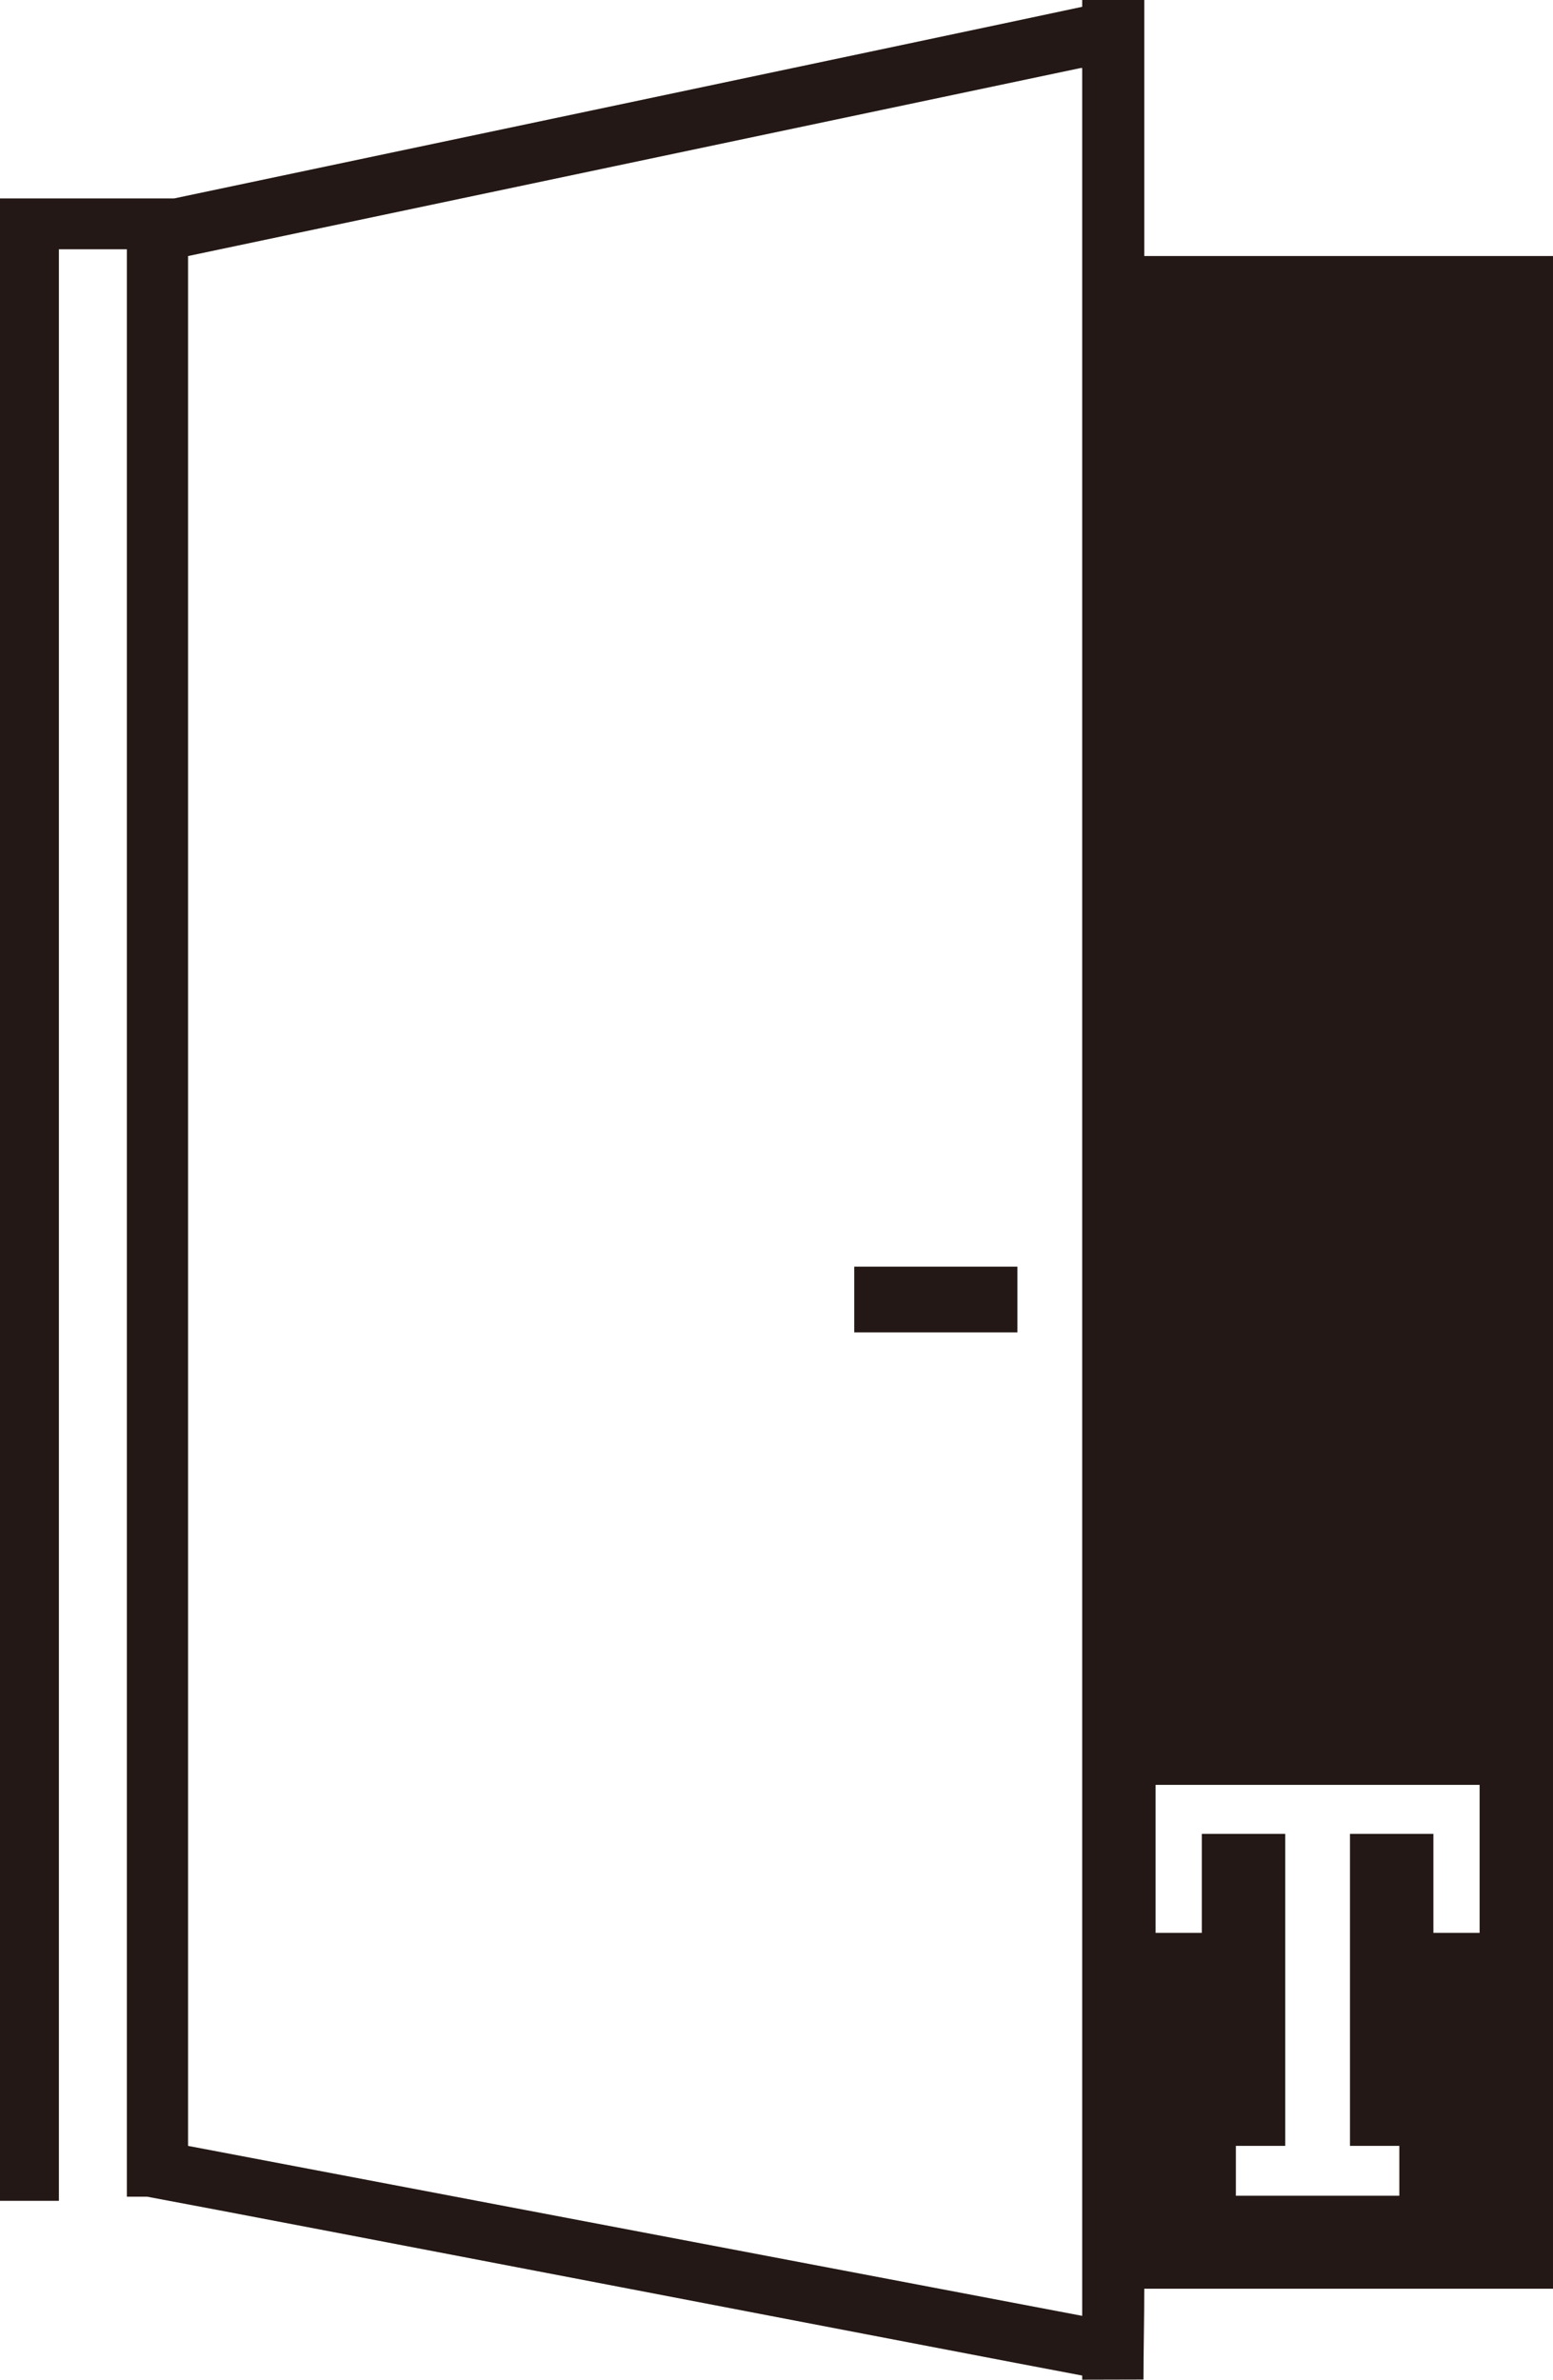 <?xml version="1.0" encoding="UTF-8"?><svg id="_レイヤー_2" xmlns="http://www.w3.org/2000/svg" viewBox="0 0 401.61 615.35"><defs><style>.cls-1{fill:#231815;fill-rule:evenodd;stroke-width:0px;}</style></defs><g id="_レイヤー_1-2"><path class="cls-1" d="m295.91,66.21V0h-16.05v1.76C255.63,6.97,45.02,51.31,45.02,51.31H0c0,173.29,0,517.79,0,517.79h15.23s0-336.3,0-504.64h17.58v503.57h5.26c31.76,5.89,214.9,41.2,241.79,46.25v1.07l15.85-.04c0-8.01.2-15.49.2-23.49h105.7V66.21h-105.7Zm-16.05,532.63c-77.14-14.65-154.08-29.3-231.23-43.95V66.21l230.87-48.63h.36v581.27Zm102.77-99.03h-11.95v-25.6h-21.57v80.68h12.76v12.89h-42.27v-12.89h12.76v-80.68h-21.57v25.6h-11.95v-38.27h83.79v38.27Zm-161.72-155.28h42.19v-16.99h-42.19v16.99Z"/></g></svg>